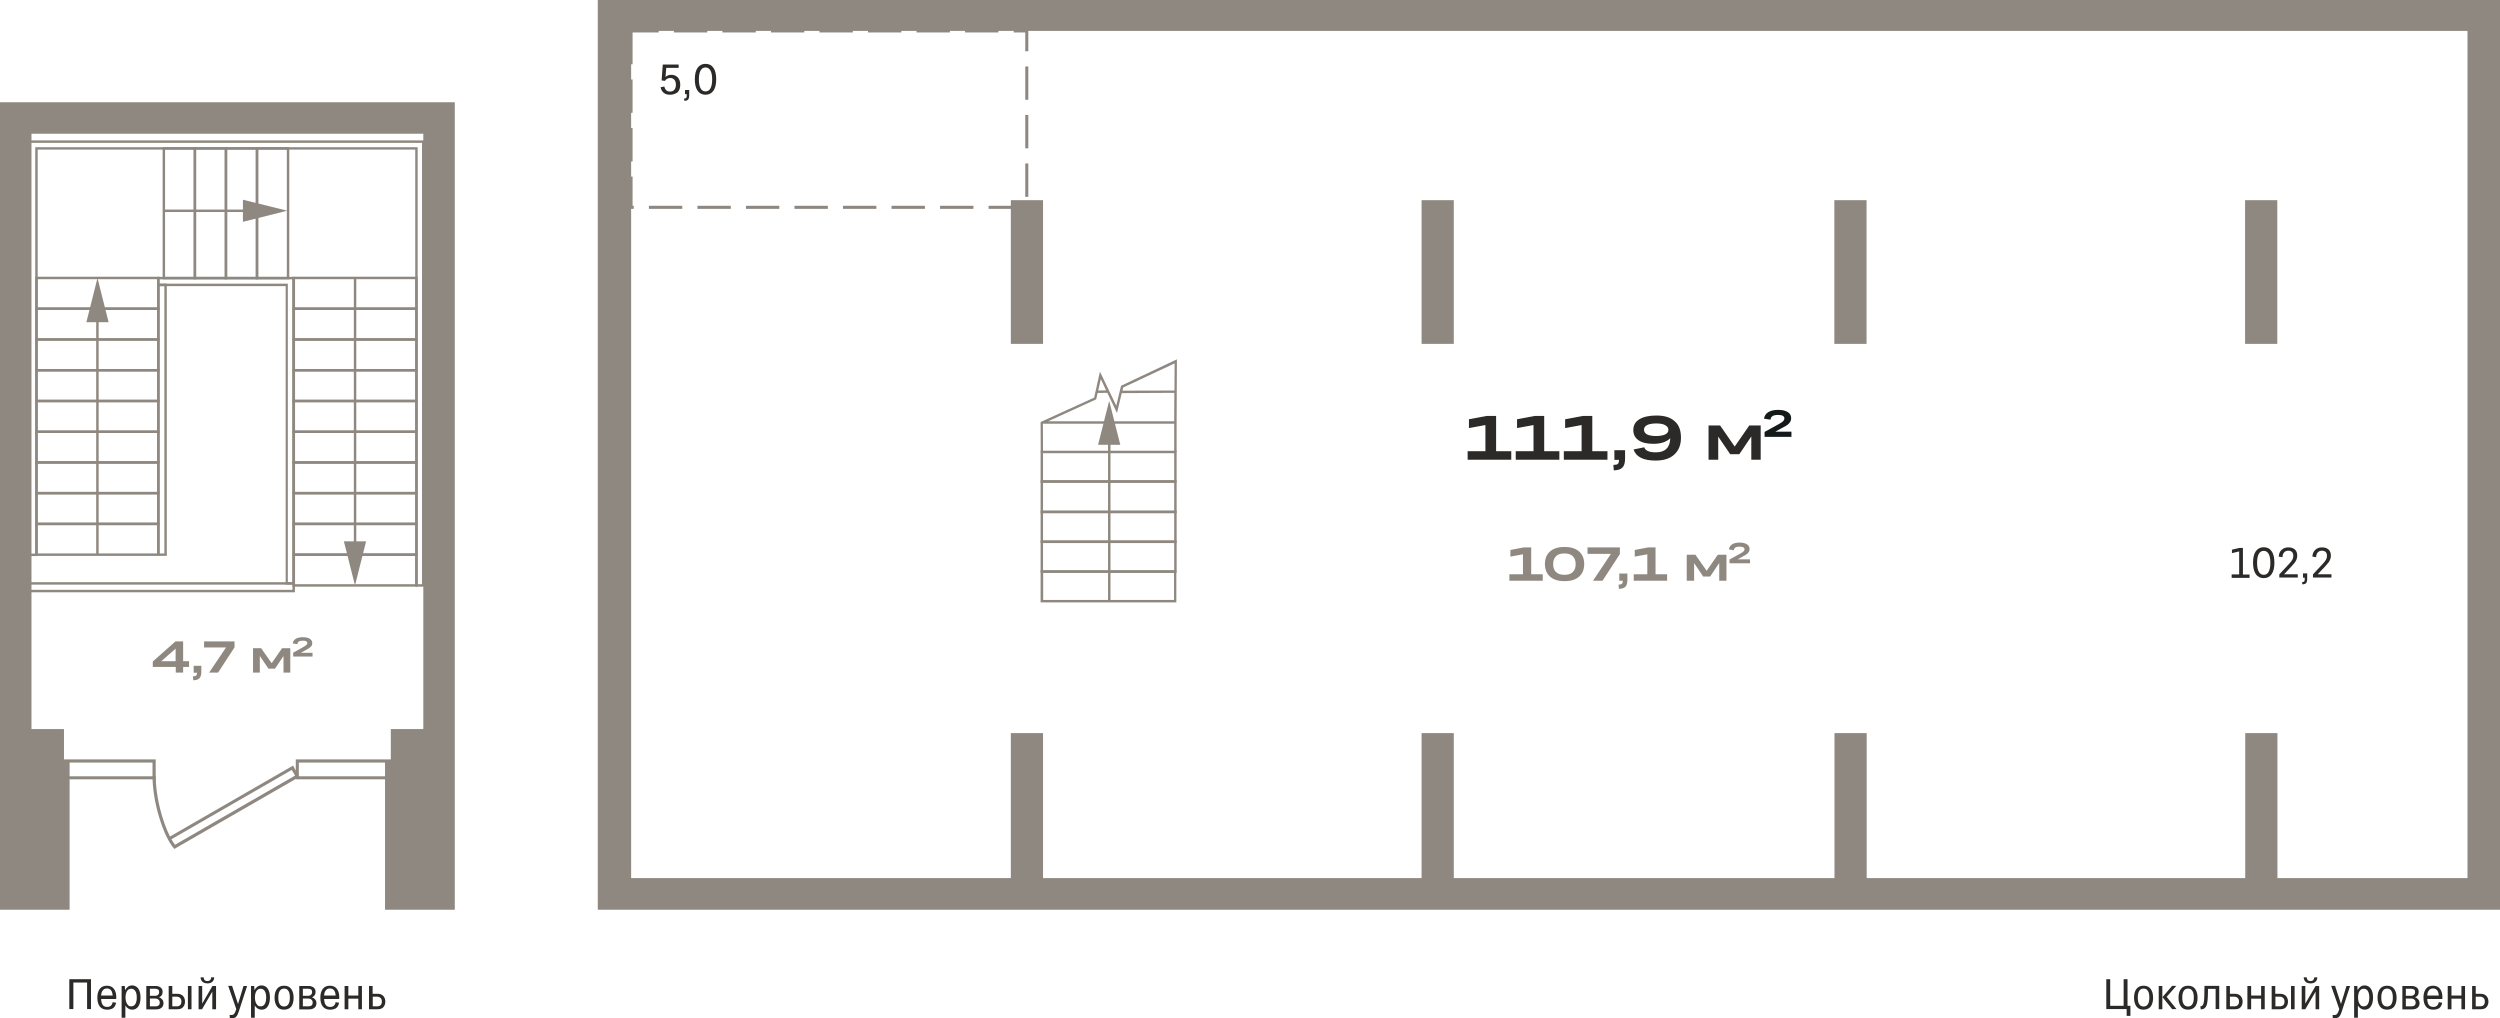 <?xml version="1.0" encoding="utf-8"?>
<!-- Generator: Adobe Illustrator 24.1.2, SVG Export Plug-In . SVG Version: 6.00 Build 0)  -->
<svg version="1.1" id="Слой_1" xmlns="http://www.w3.org/2000/svg" xmlns:xlink="http://www.w3.org/1999/xlink" x="0px" y="0px"
	 viewBox="0 0 1731 705" style="enable-background:new 0 0 1731 705;" xml:space="preserve">
<g>
	<path style="fill:#8F8880;" d="M289.2,406.2h-86.7v-23h86.7V406.2z M204.2,404.5h83.3v-19.6h-83.3V404.5z"/>
	<path style="fill:#8F8880;" d="M204.2,410.1H19.7v-7h184.5V410.1z M21.4,408.4h181.1v-3.6H21.4V408.4z"/>
	<path style="fill:#8F8880;" d="M200.3,193.4h-23.2v-91.5h23.2V193.4z M178.8,191.7h19.8v-88.1h-19.8V191.7z"/>
	<path style="fill:#8F8880;" d="M178.8,193.4h-23.2v-91.5h23.2V193.4z M157.3,191.7h19.8v-88.1h-19.8V191.7z"/>
	<path style="fill:#8F8880;" d="M157.3,193.4h-23.2v-91.5h23.2V193.4z M135.8,191.7h19.8v-88.1h-19.8V191.7z"/>
	<path style="fill:#8F8880;" d="M135.8,193.4h-23.2v-91.5h23.2V193.4z M114.3,191.7h19.8v-88.1h-19.8V191.7z"/>
	<path style="fill:#8F8880;" d="M293.9,406.2h-6.4V103.6H26.1v281.4h-6.4V97.2h274.2V406.2z M289.2,404.5h3V98.9H21.4v284.4h3V101.9
		h264.8V404.5z"/>
	<path style="fill:#8F8880;" d="M204.2,404.8h-6.4V198.1h-88.9v-6.4h95.4V404.8z M199.4,403.1h3V193.4h-92v3h88.9V403.1z"/>
	<path style="fill:#8F8880;" d="M289.2,384.9h-86.7v-23h86.7V384.9z M204.2,383.2h83.3v-19.6h-83.3V383.2z"/>
	<path style="fill:#8F8880;" d="M289.2,363.6h-86.7v-23h86.7V363.6z M204.2,361.9h83.3v-19.6h-83.3V361.9z"/>
	<path style="fill:#8F8880;" d="M289.2,342.3h-86.7v-23h86.7V342.3z M204.2,340.6h83.3v-19.6h-83.3V340.6z"/>
	<path style="fill:#8F8880;" d="M289.2,321.1h-86.7v-23h86.7V321.1z M204.2,319.4h83.3v-19.6h-83.3V319.4z"/>
	<path style="fill:#8F8880;" d="M289.2,299.8h-86.7v-23h86.7V299.8z M204.2,298.1h83.3v-19.6h-83.3V298.1z"/>
	<path style="fill:#8F8880;" d="M289.2,278.5h-86.7v-23h86.7V278.5z M204.2,276.8h83.3v-19.6h-83.3V276.8z"/>
	<path style="fill:#8F8880;" d="M289.2,257.2h-86.7v-23h86.7V257.2z M204.2,255.5h83.3v-19.6h-83.3V255.5z"/>
	<path style="fill:#8F8880;" d="M110.5,257.2H24.4v-23h86.1V257.2z M26.1,255.5h82.7v-19.6H26.1V255.5z"/>
	<path style="fill:#8F8880;" d="M110.5,321.1H24.4v-23h86.1V321.1z M26.1,319.4h82.7v-19.6H26.1V319.4z"/>
	<path style="fill:#8F8880;" d="M110.5,384.9H24.4v-23h86.1V384.9z M26.1,383.2h82.7v-19.6H26.1V383.2z"/>
	<path style="fill:#8F8880;" d="M289.2,235.9h-86.7v-23h86.7V235.9z M204.2,234.2h83.3v-19.6h-83.3V234.2z"/>
	<path style="fill:#8F8880;" d="M110.5,235.9H24.4v-23h86.1V235.9z M26.1,234.2h82.7v-19.6H26.1V234.2z"/>
	<path style="fill:#8F8880;" d="M110.5,299.8H24.4v-23h86.1V299.8z M26.1,298.1h82.7v-19.6H26.1V298.1z"/>
	<path style="fill:#8F8880;" d="M110.5,363.6H24.4v-23h86.1V363.6z M26.1,361.9h82.7v-19.6H26.1V361.9z"/>
	<path style="fill:#8F8880;" d="M289.2,214.6h-86.7v-23h86.7V214.6z M204.2,212.9h83.3v-19.6h-83.3V212.9z"/>
	<path style="fill:#8F8880;" d="M110.5,214.6H24.4v-23h86.1V214.6z M26.1,212.9h82.7v-19.6H26.1V212.9z"/>
	<path style="fill:#8F8880;" d="M110.5,278.5H24.4v-23h86.1V278.5z M26.1,276.8h82.7v-19.6H26.1V276.8z"/>
	<path style="fill:#8F8880;" d="M110.5,342.3H24.4v-23h86.1V342.3z M26.1,340.6h82.7v-19.6H26.1V340.6z"/>
	<path style="fill:#8F8880;" d="M115.5,384.9h-6.7V196.4h6.7V384.9z M110.5,383.2h3.3V198.1h-3.3V383.2z"/>
	<rect x="245" y="192.5" style="fill:#8F8880;" width="1.7" height="204.9"/>
	<rect x="113.4" y="145.1" style="fill:#8F8880;" width="77.5" height="1.7"/>
	<rect x="66.6" y="200.5" style="fill:#8F8880;" width="1.7" height="183.6"/>
	<polygon style="fill-rule:evenodd;clip-rule:evenodd;fill:#8F8880;" points="253.5,374.8 245.8,405.4 238.1,374.8 	"/>
	<polygon style="fill-rule:evenodd;clip-rule:evenodd;fill:#8F8880;" points="168.2,153.6 198.9,145.9 168.2,138.3 	"/>
	<polygon style="fill-rule:evenodd;clip-rule:evenodd;fill:#8F8880;" points="75.2,223.1 67.5,192.5 59.8,223.1 	"/>
	<path style="fill:#8F8880;" d="M814.7,396.6h-94.2v-22.4h94.2V396.6z M722.3,394.9H813V376h-90.8V394.9z"/>
	<path style="fill:#8F8880;" d="M814.7,376h-94.2v-22.4h94.2V376z M722.3,374.3H813v-19h-90.8V374.3z"/>
	<path style="fill:#8F8880;" d="M814.7,355.3h-94.2v-22.7h94.2V355.3z M722.3,353.6H813v-19.3h-90.8V353.6z"/>
	<path style="fill:#8F8880;" d="M814.7,334.2h-94.2v-22.1l0.9,0l93.3,0V334.2z M722.3,332.5H813v-18.7l-90.8,0V332.5z"/>
	<rect x="767.2" y="299.7" style="fill:#8F8880;" width="1.7" height="116.6"/>
	<polygon style="fill-rule:evenodd;clip-rule:evenodd;fill:#8F8880;" points="775.7,308 768,277.5 760.3,308 	"/>
	<path style="fill:#8F8880;" d="M814.5,417.1h-94v-22.2h94V417.1z M722.3,415.4h90.6v-18.8h-90.6V415.4z"/>
	<path style="fill:#8F8880;" d="M720.6,313l-0.1-20.8l37.1-16.9l4-18l11.3,23.6l3.3-13.8l38.7-18.3l-0.2,43.9l0,20.3H813v-19.6
		h-90.6v-0.2l-0.3,0.1l0.1,19.7L720.6,313z M725.7,291.7H813l0.1-19.7l-36.4,0.2l-3.3,13.8l-6.7-14l-6.7,0.1l-1,4.4L725.7,291.7z
		 M777.7,268.3l-0.5,2.2l36-0.1l0.1-18.8L777.7,268.3z M762.2,262.5l-1.8,7.9l5.5-0.1L762.2,262.5z"/>
	<path style="fill:#8F8880;" d="M107.8,539.6H33v-13.8h74.8V539.6z M35.1,537.5h70.5V528H35.1V537.5z"/>
	<path style="fill:#8F8880;" d="M279.6,539.6h-74.8v-13.8h74.8V539.6z M206.9,537.5h70.5V528h-70.5V537.5z"/>
	<path style="fill:#8F8880;" d="M120.7,587.8l-0.6-0.7c-6.8-8-14.5-31-14.5-49.8l2.2,0c0,14.5,4.7,31.6,9.9,41.9l85.2-49.1l4.4,7.8
		L120.7,587.8z M118.7,581.1c0.8,1.5,1.7,2.8,2.5,3.8l83.1-47.9l-2.3-3.9L118.7,581.1z"/>
	<path style="fill-rule:evenodd;clip-rule:evenodd;fill:#2C2A28;" d="M1545.2,400v-2.3h5.2v-15.9l-5,1.2v-2.4l5.1-1.2h2.5v18.4h4.6
		v2.3H1545.2L1545.2,400z M1567.4,400.3c-2.3,0-4.2-0.9-5.5-2.8c-1.3-1.9-1.9-4.5-1.9-7.9c0-3.4,0.6-6,1.9-7.9
		c1.3-1.8,3.1-2.8,5.5-2.8c2.4,0,4.2,0.9,5.5,2.8c1.3,1.8,1.9,4.5,1.9,7.9c0,3.4-0.6,6-1.9,7.9
		C1571.6,399.4,1569.8,400.3,1567.4,400.3L1567.4,400.3z M1567.4,398c1.5,0,2.7-0.7,3.4-2.1c0.8-1.4,1.2-3.5,1.2-6.2
		c0-2.7-0.4-4.8-1.2-6.2c-0.8-1.4-1.9-2.1-3.4-2.1c-1.5,0-2.6,0.7-3.4,2.1c-0.8,1.4-1.2,3.5-1.2,6.2c0,2.7,0.4,4.8,1.2,6.2
		C1564.8,397.3,1565.9,398,1567.4,398L1567.4,398z M1578.2,397.7l6.8-7.3c1.1-1.2,1.9-2.2,2.3-3c0.4-0.8,0.6-1.7,0.6-2.6
		c0-1.1-0.3-2-0.9-2.6c-0.6-0.6-1.5-0.9-2.6-0.9c-1.2,0-2.2,0.4-2.9,1.2c-0.7,0.8-1.1,1.9-1.1,3.3l-2.6-0.4c0.1-2.1,0.8-3.6,2-4.7
		c1.2-1.1,2.7-1.7,4.7-1.7c1.9,0,3.4,0.5,4.5,1.5c1.1,1,1.6,2.4,1.6,4.2c0,0.9-0.1,1.7-0.4,2.4c-0.2,0.8-0.7,1.5-1.2,2.3
		c-0.6,0.8-1.4,1.7-2.3,2.7l-5.2,5.5h9.5v2.3h-12.8V397.7L1578.2,397.7z M1594.7,397h2.8v3.8c0,1.4-0.3,2.4-0.8,3
		c-0.5,0.5-1.4,0.8-2.6,0.8l-0.1-1.6c0.7,0,1.2-0.1,1.4-0.4c0.3-0.3,0.4-0.8,0.4-1.6v-1h-1.2V397L1594.7,397z M1601.5,397.7l6.8-7.3
		c1.1-1.2,1.9-2.2,2.3-3c0.4-0.8,0.6-1.7,0.6-2.6c0-1.1-0.3-2-0.9-2.6c-0.6-0.6-1.5-0.9-2.6-0.9c-1.2,0-2.2,0.4-2.9,1.2
		c-0.7,0.8-1.1,1.9-1.1,3.3l-2.6-0.4c0.1-2.1,0.8-3.6,2-4.7c1.2-1.1,2.7-1.7,4.7-1.7c1.9,0,3.4,0.5,4.5,1.5c1.1,1,1.6,2.4,1.6,4.2
		c0,0.9-0.1,1.7-0.4,2.4c-0.2,0.8-0.7,1.5-1.2,2.3c-0.6,0.8-1.4,1.7-2.3,2.7l-5.2,5.5h9.5v2.3h-12.8V397.7z"/>
	<path style="fill-rule:evenodd;clip-rule:evenodd;fill:#2C2A28;" d="M464,65.6c-1.8,0-3.3-0.4-4.4-1.3c-1.1-0.9-1.9-2.2-2.2-3.9
		l2.6-0.5c0.2,1.1,0.7,2,1.3,2.6c0.7,0.6,1.5,0.9,2.6,0.9c1.3,0,2.3-0.4,3-1.2c0.7-0.8,1.1-2,1.1-3.4c0-1.5-0.3-2.7-1-3.5
		c-0.7-0.8-1.6-1.3-2.9-1.3c-1.6,0-2.9,0.7-3.7,2l-2.3-0.3l0.8-11h11v2.3h-8.6l-0.5,6.3c1-1,2.4-1.5,4-1.5c1.9,0,3.3,0.6,4.5,1.8
		c1.1,1.2,1.7,2.9,1.7,5.1c0,2.2-0.6,3.9-1.8,5.2C467.6,65,466,65.6,464,65.6L464,65.6z M474.4,62.3h2.8V66c0,1.4-0.3,2.4-0.8,3
		c-0.5,0.5-1.4,0.8-2.6,0.8l-0.1-1.6c0.7,0,1.2-0.1,1.4-0.4c0.3-0.3,0.4-0.8,0.4-1.6v-1h-1.2V62.3L474.4,62.3z M488.5,65.6
		c-2.3,0-4.2-0.9-5.5-2.8c-1.3-1.9-1.9-4.5-1.9-7.9c0-3.4,0.6-6,1.9-7.9c1.3-1.8,3.1-2.8,5.5-2.8c2.4,0,4.2,0.9,5.5,2.8
		c1.3,1.8,1.9,4.5,1.9,7.9c0,3.4-0.6,6-1.9,7.9C492.7,64.6,490.9,65.6,488.5,65.6L488.5,65.6z M488.5,63.3c1.5,0,2.7-0.7,3.4-2.1
		c0.8-1.4,1.2-3.5,1.2-6.2c0-2.7-0.4-4.8-1.2-6.2c-0.8-1.4-1.9-2.1-3.4-2.1c-1.5,0-2.6,0.7-3.4,2.1c-0.8,1.4-1.2,3.5-1.2,6.2
		c0,2.7,0.4,4.8,1.2,6.2C485.9,62.6,487,63.3,488.5,63.3z"/>
	<path style="fill:#8E8780;" d="M707.6,144.6h-23.1v-2.1h23.1V144.6z M674,144.6h-23.1v-2.1H674V144.6z M640.4,144.6h-23.1v-2.1
		h23.1V144.6z M606.8,144.6h-23.1v-2.1h23.1V144.6z M573.2,144.6h-23.1v-2.1h23.1V144.6z M539.6,144.6h-23.1v-2.1h23.1V144.6z
		 M506,144.6h-23.1v-2.1H506V144.6z M472.4,144.6h-23.1v-2.1h23.1V144.6z M438.8,144.6h-2.9v-22.3h2.1v20.2h0.8V144.6z M712,136.3
		h-2.1v-23.1h2.1V136.3z M438,111.8h-2.1V88.6h2.1V111.8z M712,102.7h-2.1V79.6h2.1V102.7z M438,78.1h-2.1V55h2.1V78.1z M712,69.1
		h-2.1V46h2.1V69.1z M438,44.5h-2.1V20.4h20.2v2.1H438V44.5z M712,35.5h-2.1v-13h-8v-2.1H712V35.5z M691.3,22.5h-23.1v-2.1h23.1
		V22.5z M657.7,22.5h-23.1v-2.1h23.1V22.5z M624.1,22.5H601v-2.1h23.1V22.5z M590.5,22.5h-23.1v-2.1h23.1V22.5z M556.9,22.5h-23.1
		v-2.1h23.1V22.5z M523.3,22.5h-23.1v-2.1h23.1V22.5z M489.7,22.5h-23.1v-2.1h23.1V22.5z"/>
	<path style="fill-rule:evenodd;clip-rule:evenodd;fill:#2C2A28;" d="M1016.2,318.3v-5.9h12.3v-18.1l-11.4,2.1v-6.1l12.3-2.3h6.5
		v24.4h10.5v5.9H1016.2L1016.2,318.3z M1049.5,318.3v-5.9h12.3v-18.1l-11.4,2.1v-6.1l12.3-2.3h6.5v24.4h10.5v5.9H1049.5
		L1049.5,318.3z M1082.8,318.3v-5.9h12.3v-18.1l-11.4,2.1v-6.1l12.3-2.3h6.5v24.4h10.5v5.9H1082.8L1082.8,318.3z M1117.8,311.7h7.4
		v5.8c0,2.9-0.6,5-1.8,6.2c-1.2,1.3-3.2,1.9-6,2l-0.3-3.8c1.5,0,2.6-0.2,3.1-0.7c0.5-0.5,0.8-1.4,0.8-2.8h-3.2V311.7L1117.8,311.7z
		 M1163.9,303c0,5-1.5,8.9-4.6,11.7c-3,2.8-7.3,4.2-12.9,4.2c-4.2,0-7.6-0.6-10.2-1.9c-2.6-1.3-4.3-3.2-5.1-5.8l7.4-1.5
		c0.7,2.3,3.4,3.5,8,3.5c6.5,0,9.8-3.3,10-9.8c-1.2,1.2-2.8,2.2-4.8,2.9c-2,0.7-4.4,1-7,1c-4.4,0-7.8-0.8-10.2-2.5
		c-2.4-1.6-3.6-4-3.6-7.1c0-3.2,1.4-5.7,4.2-7.4s6.7-2.6,11.8-2.6c5.6,0,9.8,1.3,12.7,4C1162.5,294.2,1163.9,298,1163.9,303
		L1163.9,303z M1146.8,293.2c-2.8,0-4.9,0.4-6.3,1.1c-1.4,0.7-2.2,1.8-2.2,3.2c0,1.4,0.7,2.5,2.1,3.3c1.4,0.7,3.5,1.1,6.3,1.1
		c2.7,0,4.8-0.4,6.3-1.1c1.4-0.7,2.2-1.8,2.2-3.1c0-1.4-0.7-2.5-2.2-3.3C1151.7,293.6,1149.6,293.2,1146.8,293.2z"/>
	<polygon style="fill-rule:evenodd;clip-rule:evenodd;fill:#2C2A28;" points="1189.7,318.3 1183,318.3 1183,294.6 1191,294.6 
		1201.1,309.2 1211.2,294.6 1219.1,294.6 1219.1,318.3 1212.6,318.3 1212.6,302.2 1204.3,314.5 1198,314.5 1189.7,302.3 	"/>
	<path style="fill-rule:evenodd;clip-rule:evenodd;fill:#141A1A;" d="M1221.9,299l9.1-5c1.2-0.7,2.2-1.2,2.8-1.7
		c0.7-0.5,1.1-0.9,1.3-1.3c0.2-0.4,0.4-0.8,0.4-1.3c0-0.8-0.4-1.4-1.1-1.8c-0.7-0.4-1.9-0.6-3.3-0.6c-1.7,0-3,0.3-3.8,0.8
		c-0.8,0.5-1.3,1.4-1.4,2.5l-4.5-0.7c0.3-2,1.3-3.5,2.9-4.5c1.6-1,3.9-1.6,6.8-1.6c2.9,0,5.2,0.5,6.7,1.5c1.6,1,2.4,2.4,2.4,4.2
		c0,0.7-0.1,1.3-0.3,1.9c-0.2,0.5-0.6,1.1-1.1,1.7c-0.5,0.6-1.2,1.2-2.1,1.7s-2.1,1.2-3.5,1.9l-4,2.2h11.2v3.6h-18.6V299z"/>
	<path style="fill-rule:evenodd;clip-rule:evenodd;fill:#8F8880;" d="M1045.1,402.1v-4.5h9.4v-13.8l-8.7,1.6v-4.6l9.4-1.8h5v18.6h8
		v4.5H1045.1L1045.1,402.1z M1093.3,399.3c-2.4,2.1-5.7,3.1-10,3.1c-4.3,0-7.6-1-10-3.1c-2.4-2.1-3.6-5-3.6-8.8
		c0-3.7,1.2-6.7,3.6-8.7c2.4-2.1,5.7-3.1,10-3.1c4.3,0,7.6,1,10,3.1c2.4,2.1,3.6,5,3.6,8.7C1096.9,394.3,1095.7,397.3,1093.3,399.3
		L1093.3,399.3z M1083.2,398c2.6,0,4.5-0.6,5.8-1.9c1.3-1.3,2-3.1,2-5.5c0-2.4-0.7-4.2-2-5.5c-1.3-1.3-3.3-1.9-5.8-1.9
		c-2.6,0-4.5,0.6-5.8,1.9c-1.3,1.3-2,3.1-2,5.5c0,2.4,0.7,4.3,2,5.5C1078.8,397.4,1080.7,398,1083.2,398L1083.2,398z M1121.7,383.5
		l-12.1,18.6h-6.6l12.4-18.6h-16.2v-4.5h22.4V383.5L1121.7,383.5z M1121.2,397.1v5h2.4c0,1.1-0.2,1.8-0.6,2.1
		c-0.4,0.4-1.2,0.6-2.3,0.6l0.2,2.9c2.1,0,3.7-0.5,4.6-1.5c0.9-1,1.3-2.5,1.3-4.7v-4.4H1121.2L1121.2,397.1z M1131.2,402.1v-4.5h9.4
		v-13.8l-8.7,1.6v-4.6l9.4-1.8h5v18.6h8v4.5H1131.2z"/>
	<polygon style="fill-rule:evenodd;clip-rule:evenodd;fill:#8F8880;" points="1173,402.1 1167.9,402.1 1167.9,384.1 1173.9,384.1 
		1181.7,395.2 1189.4,384.1 1195.4,384.1 1195.4,402.1 1190.4,402.1 1190.4,389.8 1184.1,399.2 1179.3,399.2 1173,389.9 	"/>
	<path style="fill-rule:evenodd;clip-rule:evenodd;fill:#8F8880;" d="M1197.5,387.4l6.9-3.8c0.9-0.5,1.7-0.9,2.2-1.3
		c0.5-0.4,0.8-0.7,1-1c0.2-0.3,0.3-0.6,0.3-1c0-0.6-0.3-1-0.8-1.3c-0.6-0.3-1.4-0.5-2.6-0.5c-1.3,0-2.3,0.2-2.9,0.6
		c-0.6,0.4-1,1-1.1,1.9l-3.4-0.6c0.2-1.5,1-2.7,2.2-3.5c1.2-0.8,3-1.2,5.2-1.2c2.2,0,3.9,0.4,5.1,1.2c1.2,0.8,1.8,1.8,1.8,3.2
		c0,0.5-0.1,1-0.2,1.4c-0.2,0.4-0.4,0.8-0.8,1.3c-0.4,0.4-0.9,0.9-1.6,1.3c-0.7,0.4-1.6,0.9-2.6,1.5l-3.1,1.7h8.6v2.7h-14.2V387.4z"
		/>
	<path style="fill-rule:evenodd;clip-rule:evenodd;fill:#8F8880;" d="M126.8,465.7h-5.1v-3.9h-15.9V458l15.7-13.9h5.3v13.7h4.1v4
		h-4.1V465.7L126.8,465.7z M111.7,457.8h9.9v-8.7L111.7,457.8L111.7,457.8z M134.1,461h5.3v4.1c0,2.1-0.4,3.6-1.3,4.5
		c-0.8,0.9-2.3,1.4-4.3,1.4l-0.2-2.7c1.1,0,1.8-0.2,2.2-0.5c0.4-0.3,0.6-1,0.6-2h-2.3V461L134.1,461z M162.4,448.2L151,465.7h-6.2
		l11.7-17.4h-15.2v-4.2h21.1V448.2z"/>
	<polygon style="fill-rule:evenodd;clip-rule:evenodd;fill:#8F8880;" points="179.9,465.7 175.2,465.7 175.2,448.8 180.8,448.8 
		188.1,459.2 195.3,448.8 201,448.8 201,465.7 196.3,465.7 196.3,454.2 190.4,463 185.9,463 179.9,454.2 	"/>
	<path style="fill-rule:evenodd;clip-rule:evenodd;fill:#8F8880;" d="M203,451.9l6.5-3.6c0.9-0.5,1.6-0.9,2-1.2
		c0.5-0.3,0.8-0.7,1-0.9c0.2-0.3,0.3-0.6,0.3-0.9c0-0.5-0.3-1-0.8-1.3c-0.5-0.3-1.3-0.4-2.4-0.4c-1.2,0-2.1,0.2-2.7,0.6
		c-0.6,0.4-0.9,1-1,1.8l-3.2-0.5c0.2-1.4,0.9-2.5,2.1-3.2c1.2-0.7,2.8-1.1,4.9-1.1c2.1,0,3.7,0.4,4.8,1.1c1.1,0.7,1.7,1.7,1.7,3
		c0,0.5-0.1,1-0.2,1.3c-0.1,0.4-0.4,0.8-0.8,1.2c-0.4,0.4-0.9,0.8-1.5,1.2c-0.6,0.4-1.5,0.9-2.5,1.4l-2.9,1.6h8.1v2.6H203V451.9z"/>
	<path style="fill-rule:evenodd;clip-rule:evenodd;fill:#8F8880;" d="M413.9,0v21.4V608v21.9H1731V608V21.4V12V0H413.9L413.9,0z
		 M437,608V21.4h1271.5V608h-131.6V507.6h-22.3V608h-262.1V507.6h-22.3V608h-263.6V507.6h-22.3V608H722.2V507.6h-22.3V608H437
		L437,608z M1270.1,138.6h22.3v99.5h-22.3V138.6L1270.1,138.6z M1554.5,138.6h22.3v99.5h-22.3V138.6L1554.5,138.6z M984.3,138.6
		h22.3v99.5h-22.3V138.6L984.3,138.6z M699.9,138.6h22.3v99.5h-22.3V138.6z"/>
	<polygon style="fill-rule:evenodd;clip-rule:evenodd;fill:#8F8880;" points="293.1,70.8 314.9,70.8 314.9,504.8 314.9,629.9 
		302.4,629.9 266.6,629.9 266.6,526.9 270.6,526.9 270.6,504.8 289.2,504.8 293.1,504.8 293.1,92.6 21.8,92.6 21.8,504.8 
		44.3,504.8 44.3,526.9 48.2,526.9 48.2,582.4 48.2,616.1 48.2,629.9 0,629.9 0,582.4 0,92.6 0,84.3 0,70.8 	"/>
	<path style="fill-rule:evenodd;clip-rule:evenodd;fill:#2C2A28;" d="M48,698.8V678h15v20.7h-2.7v-18.4h-9.5v18.4H48L48,698.8z
		 M74.2,699.1c-2.2,0-3.9-0.7-5.1-2.2c-1.2-1.5-1.7-3.6-1.7-6.2c0-2.5,0.6-4.6,1.7-6c1.1-1.5,2.8-2.2,5-2.2c2,0,3.6,0.7,4.7,2.1
		c1.1,1.4,1.7,3.3,1.7,5.7c0,0.2,0,0.4,0,0.7c0,0.2,0,0.5-0.1,0.7H70c0.1,1.8,0.5,3.2,1.1,4.1c0.7,0.9,1.7,1.4,3.1,1.4
		c2.1,0,3.4-1.1,3.8-3.3l2.4,0.4c-0.3,1.6-1,2.8-2,3.7C77.4,698.6,76,699.1,74.2,699.1L74.2,699.1z M74.1,684.4
		c-1.2,0-2.2,0.4-2.9,1.3c-0.7,0.8-1.1,2.1-1.2,3.6h8c-0.1-1.5-0.4-2.7-1.1-3.6C76.3,684.9,75.3,684.4,74.1,684.4L74.1,684.4z
		 M91.6,699.1c-1.1,0-2-0.3-2.8-0.8c-0.8-0.5-1.5-1.2-2-2.1v8.5h-2.6v-22h2.2l0.2,2.9c0.5-1,1.2-1.8,2-2.4c0.8-0.6,1.8-0.9,2.9-0.9
		c1.8,0,3.3,0.8,4.3,2.3c1,1.5,1.5,3.5,1.5,6.1s-0.5,4.6-1.5,6.1C94.8,698.3,93.4,699.1,91.6,699.1L91.6,699.1z M90.8,696.8
		c1.3,0,2.3-0.5,2.9-1.6c0.7-1.1,1-2.6,1-4.5c0-1.9-0.3-3.4-1-4.5c-0.7-1.1-1.6-1.6-2.9-1.6c-1.3,0-2.2,0.6-2.9,1.7
		c-0.7,1.2-1,2.6-1,4.5c0,1.2,0.2,2.2,0.5,3.1c0.3,0.9,0.8,1.6,1.4,2.2C89.2,696.6,90,696.8,90.8,696.8L90.8,696.8z M101.3,698.8
		v-16.1h6.5c1.4,0,2.6,0.4,3.5,1.1c0.9,0.7,1.3,1.7,1.3,3c0,0.9-0.2,1.7-0.7,2.4c-0.5,0.6-1.1,1.1-1.9,1.3c1,0.3,1.7,0.8,2.3,1.5
		s0.9,1.6,0.9,2.6c0,1.4-0.5,2.5-1.4,3.2c-0.9,0.7-2.1,1.1-3.7,1.1H101.3L101.3,698.8z M107.5,684.6h-3.7v4.9h3.7
		c0.8,0,1.4-0.2,1.9-0.7c0.5-0.4,0.8-1.1,0.8-1.9c0-0.8-0.2-1.4-0.7-1.8C108.9,684.9,108.2,684.6,107.5,684.6L107.5,684.6z
		 M107.6,691.4h-3.8v5.4h3.9c0.9,0,1.6-0.2,2.1-0.6c0.5-0.4,0.8-1.1,0.8-2c0-0.9-0.3-1.6-0.9-2.1
		C109.2,691.7,108.5,691.4,107.6,691.4L107.6,691.4z M130.1,698.8v-16.1h2.5v16.1H130.1L130.1,698.8z M116.8,698.8v-16.1h2.5v5.4
		h3.5c1.6,0,2.9,0.5,3.9,1.5c0.9,1,1.4,2.3,1.4,3.9c0,1.6-0.5,2.9-1.4,3.9c-0.9,1-2.2,1.4-3.9,1.4H116.8L116.8,698.8z M122.3,690.1
		h-3v6.7h3c1,0,1.8-0.3,2.4-0.8c0.6-0.6,0.9-1.4,0.9-2.5c0-1.1-0.3-2-0.9-2.5C124.1,690.4,123.3,690.1,122.3,690.1L122.3,690.1z
		 M146.2,676.7h2.1c0,1.3-0.4,2.3-1.3,3.1c-0.8,0.8-2,1.1-3.4,1.1c-1.4,0-2.6-0.4-3.4-1.1c-0.8-0.8-1.3-1.8-1.3-3.1h2.1
		c0,0.8,0.2,1.4,0.7,1.9c0.4,0.5,1.1,0.7,1.9,0.7c0.8,0,1.4-0.2,1.9-0.7C146,678.1,146.2,677.5,146.2,676.7L146.2,676.7z
		 M137.5,698.8v-16.1h2.5v12.2l7.1-12.2h2.5v16.1H147v-12.2l-7.1,12.2H137.5L137.5,698.8z M168.6,682.7h2.5l-5.8,17.8
		c-0.5,1.6-1.1,2.8-1.8,3.5c-0.7,0.7-1.6,1-2.9,1c-0.5,0-1-0.1-1.5-0.2l-0.1-2.1c0.3,0.1,0.7,0.1,1.1,0.1c0.6,0,1-0.1,1.4-0.3
		c0.4-0.2,0.7-0.6,1-1.1c0.3-0.5,0.6-1.2,0.9-2.1l0.2-0.6l-5.6-16.1h2.7l4.1,12.6L168.6,682.7L168.6,682.7z M181.2,699.1
		c-1.1,0-2-0.3-2.8-0.8c-0.8-0.5-1.5-1.2-2-2.1v8.5h-2.6v-22h2.2l0.2,2.9c0.5-1,1.2-1.8,2-2.4c0.8-0.6,1.8-0.9,2.9-0.9
		c1.8,0,3.3,0.8,4.3,2.3c1,1.5,1.5,3.5,1.5,6.1s-0.5,4.6-1.5,6.1C184.5,698.3,183,699.1,181.2,699.1L181.2,699.1z M180.4,696.8
		c1.3,0,2.3-0.5,2.9-1.6c0.7-1.1,1-2.6,1-4.5c0-1.9-0.3-3.4-1-4.5c-0.7-1.1-1.6-1.6-2.9-1.6c-1.3,0-2.2,0.6-2.9,1.7
		c-0.7,1.2-1,2.6-1,4.5c0,1.2,0.2,2.2,0.5,3.1c0.3,0.9,0.8,1.6,1.4,2.2C178.9,696.6,179.6,696.8,180.4,696.8L180.4,696.8z
		 M196.7,699.1c-2.2,0-3.8-0.7-4.9-2.2c-1.1-1.5-1.7-3.5-1.7-6.1c0-2.6,0.6-4.7,1.7-6.1c1.1-1.5,2.8-2.2,4.9-2.2
		c2.2,0,3.8,0.7,4.9,2.2c1.1,1.5,1.7,3.5,1.7,6.2c0,2.6-0.6,4.7-1.7,6.1C200.5,698.3,198.8,699.1,196.7,699.1L196.7,699.1z
		 M196.7,696.9c1.3,0,2.3-0.5,3-1.6c0.7-1.1,1-2.6,1-4.6c0-2-0.3-3.6-1-4.6c-0.7-1.1-1.6-1.6-3-1.6c-1.3,0-2.3,0.5-3,1.6
		c-0.7,1.1-1,2.6-1,4.6c0,2,0.3,3.6,1,4.6C194.4,696.4,195.4,696.9,196.7,696.9L196.7,696.9z M207.2,698.8v-16.1h6.5
		c1.4,0,2.6,0.4,3.5,1.1c0.9,0.7,1.3,1.7,1.3,3c0,0.9-0.2,1.7-0.7,2.4c-0.5,0.6-1.1,1.1-1.9,1.3c1,0.3,1.7,0.8,2.3,1.5
		c0.6,0.7,0.9,1.6,0.9,2.6c0,1.4-0.5,2.5-1.4,3.2c-0.9,0.7-2.1,1.1-3.7,1.1H207.2L207.2,698.8z M213.4,684.6h-3.7v4.9h3.7
		c0.8,0,1.4-0.2,1.9-0.7c0.5-0.4,0.8-1.1,0.8-1.9c0-0.8-0.2-1.4-0.7-1.8C214.8,684.9,214.2,684.6,213.4,684.6L213.4,684.6z
		 M213.5,691.4h-3.8v5.4h3.9c0.9,0,1.6-0.2,2.1-0.6c0.5-0.4,0.8-1.1,0.8-2c0-0.9-0.3-1.6-0.9-2.1
		C215.1,691.7,214.4,691.4,213.5,691.4L213.5,691.4z M228.6,699.1c-2.2,0-3.9-0.7-5.1-2.2c-1.2-1.5-1.7-3.6-1.7-6.2
		c0-2.5,0.6-4.6,1.7-6c1.1-1.5,2.8-2.2,5-2.2c2,0,3.6,0.7,4.7,2.1c1.1,1.4,1.7,3.3,1.7,5.7c0,0.2,0,0.4,0,0.7c0,0.2,0,0.5-0.1,0.7
		h-10.4c0.1,1.8,0.5,3.2,1.1,4.1c0.7,0.9,1.7,1.4,3.1,1.4c2.1,0,3.4-1.1,3.8-3.3l2.4,0.4c-0.3,1.6-1,2.8-2,3.7
		C231.8,698.6,230.4,699.1,228.6,699.1L228.6,699.1z M228.5,684.4c-1.2,0-2.2,0.4-2.9,1.3c-0.7,0.8-1.1,2.1-1.2,3.6h8
		c-0.1-1.5-0.4-2.7-1.1-3.6C230.7,684.9,229.7,684.4,228.5,684.4L228.5,684.4z M238.6,698.8v-16.1h2.6v6.6h6.9v-6.6h2.5v16.1h-2.5
		v-7.3h-6.9v7.3H238.6L238.6,698.8z M255.5,698.8v-16.1h2.5v5.4h3.5c1.6,0,2.9,0.5,3.9,1.5c0.9,1,1.4,2.3,1.4,3.9
		c0,1.6-0.5,2.9-1.4,3.9c-0.9,1-2.2,1.4-3.9,1.4H255.5L255.5,698.8z M261.1,690.1h-3v6.7h3c1,0,1.8-0.3,2.4-0.8
		c0.6-0.6,0.9-1.4,0.9-2.5c0-1.1-0.3-2-0.9-2.5C262.9,690.4,262.1,690.1,261.1,690.1z"/>
	<path style="fill-rule:evenodd;clip-rule:evenodd;fill:#2C2A28;" d="M1458.4,698.8V678h2.7v18.4h9.3V678h2.7v18.4h2v7h-2.6v-4.7
		H1458.4L1458.4,698.8z M1484.2,699.1c-2.2,0-3.8-0.7-4.9-2.2c-1.1-1.5-1.7-3.5-1.7-6.1c0-2.6,0.6-4.7,1.7-6.1
		c1.1-1.5,2.8-2.2,4.9-2.2c2.2,0,3.8,0.7,4.9,2.2c1.1,1.5,1.7,3.5,1.7,6.2c0,2.6-0.6,4.7-1.7,6.1
		C1488,698.3,1486.3,699.1,1484.2,699.1L1484.2,699.1z M1484.2,696.9c1.3,0,2.3-0.5,3-1.6c0.7-1.1,1-2.6,1-4.6c0-2-0.3-3.6-1-4.6
		c-0.7-1.1-1.6-1.6-3-1.6c-1.3,0-2.3,0.5-3,1.6c-0.7,1.1-1,2.6-1,4.6c0,2,0.3,3.6,1,4.6C1481.9,696.4,1482.9,696.9,1484.2,696.9
		L1484.2,696.9z M1494.7,698.8v-16.1h2.5v16.1H1494.7L1494.7,698.8z M1497.3,690.4l6.7,8.3h3l-6.8-8.5l6.7-7.6h-2.9L1497.3,690.4
		L1497.3,690.4z M1515,699.1c-2.2,0-3.8-0.7-4.9-2.2c-1.1-1.5-1.7-3.5-1.7-6.1c0-2.6,0.6-4.7,1.7-6.1c1.1-1.5,2.8-2.2,4.9-2.2
		s3.8,0.7,4.9,2.2c1.1,1.5,1.7,3.5,1.7,6.2c0,2.6-0.6,4.7-1.7,6.1C1518.8,698.3,1517.2,699.1,1515,699.1L1515,699.1z M1515,696.9
		c1.3,0,2.3-0.5,3-1.6c0.7-1.1,1-2.6,1-4.6c0-2-0.3-3.6-1-4.6c-0.7-1.1-1.6-1.6-3-1.6c-1.3,0-2.3,0.5-3,1.6c-0.7,1.1-1,2.6-1,4.6
		c0,2,0.3,3.6,1,4.6C1512.7,696.4,1513.7,696.9,1515,696.9L1515,696.9z M1523.5,696.8c0.4,0,0.7-0.1,1-0.3c0.3-0.1,0.5-0.3,0.7-0.6
		c0.3-0.4,0.5-1,0.7-1.8c0.1-0.8,0.3-1.8,0.3-3.2c0.1-1.3,0.1-3,0.1-5l0.1-3.3h10.2v16.1h-2.5v-14h-5.3l0,1.5c0,2.2-0.1,4-0.2,5.5
		c-0.1,1.5-0.3,2.6-0.5,3.5c-0.2,0.9-0.5,1.6-0.9,2.1c-0.4,0.6-0.9,0.9-1.4,1.2c-0.5,0.2-1.2,0.4-2,0.4L1523.5,696.8L1523.5,696.8z
		 M1541.5,698.8v-16.1h2.5v5.4h3.5c1.6,0,2.9,0.5,3.9,1.5c0.9,1,1.4,2.3,1.4,3.9c0,1.6-0.5,2.9-1.4,3.9c-0.9,1-2.2,1.4-3.9,1.4
		H1541.5L1541.5,698.8z M1547,690.1h-3v6.7h3c1,0,1.8-0.3,2.4-0.8c0.6-0.6,0.9-1.4,0.9-2.5c0-1.1-0.3-2-0.9-2.5
		C1548.8,690.4,1548,690.1,1547,690.1L1547,690.1z M1556.1,698.8v-16.1h2.6v6.6h6.9v-6.6h2.5v16.1h-2.5v-7.3h-6.9v7.3H1556.1
		L1556.1,698.8z M1586.3,698.8v-16.1h2.5v16.1H1586.3L1586.3,698.8z M1572.9,698.8v-16.1h2.5v5.4h3.5c1.6,0,2.9,0.5,3.9,1.5
		c0.9,1,1.4,2.3,1.4,3.9c0,1.6-0.5,2.9-1.4,3.9c-0.9,1-2.2,1.4-3.9,1.4H1572.9L1572.9,698.8z M1578.5,690.1h-3v6.7h3
		c1,0,1.8-0.3,2.4-0.8c0.6-0.6,0.9-1.4,0.9-2.5c0-1.1-0.3-2-0.9-2.5C1580.3,690.4,1579.5,690.1,1578.5,690.1L1578.5,690.1z
		 M1602.4,676.7h2.1c0,1.3-0.4,2.3-1.3,3.1c-0.8,0.8-2,1.1-3.4,1.1c-1.4,0-2.6-0.4-3.4-1.1c-0.8-0.8-1.3-1.8-1.3-3.1h2.1
		c0,0.8,0.2,1.4,0.7,1.9c0.4,0.5,1.1,0.7,1.9,0.7c0.8,0,1.4-0.2,1.9-0.7C1602.1,678.1,1602.4,677.5,1602.4,676.7L1602.4,676.7z
		 M1593.7,698.8v-16.1h2.5v12.2l7.1-12.2h2.5v16.1h-2.5v-12.2l-7.1,12.2H1593.7L1593.7,698.8z M1624.7,682.7h2.5l-5.8,17.8
		c-0.5,1.6-1.1,2.8-1.8,3.5c-0.7,0.7-1.6,1-2.9,1c-0.5,0-1-0.1-1.5-0.2l-0.1-2.1c0.3,0.1,0.7,0.1,1.1,0.1c0.6,0,1-0.1,1.4-0.3
		c0.4-0.2,0.7-0.6,1-1.1c0.3-0.5,0.6-1.2,0.9-2.1l0.2-0.6l-5.6-16.1h2.7l4.1,12.6L1624.7,682.7L1624.7,682.7z M1637.4,699.1
		c-1.1,0-2-0.3-2.8-0.8c-0.8-0.5-1.5-1.2-2-2.1v8.5h-2.6v-22h2.2l0.2,2.9c0.5-1,1.2-1.8,2-2.4c0.8-0.6,1.8-0.9,2.9-0.9
		c1.8,0,3.3,0.8,4.3,2.3c1,1.5,1.5,3.5,1.5,6.1s-0.5,4.6-1.5,6.1C1640.6,698.3,1639.2,699.1,1637.4,699.1L1637.4,699.1z
		 M1636.6,696.8c1.3,0,2.3-0.5,2.9-1.6c0.7-1.1,1-2.6,1-4.5c0-1.9-0.3-3.4-1-4.5c-0.7-1.1-1.6-1.6-2.9-1.6c-1.3,0-2.2,0.6-2.9,1.7
		c-0.7,1.2-1,2.6-1,4.5c0,1.2,0.2,2.2,0.5,3.1c0.3,0.9,0.8,1.6,1.4,2.2C1635,696.6,1635.7,696.8,1636.6,696.8L1636.6,696.8z
		 M1652.8,699.1c-2.2,0-3.8-0.7-4.9-2.2c-1.1-1.5-1.7-3.5-1.7-6.1c0-2.6,0.6-4.7,1.7-6.1c1.1-1.5,2.8-2.2,4.9-2.2
		c2.2,0,3.8,0.7,4.9,2.2c1.1,1.5,1.7,3.5,1.7,6.2c0,2.6-0.6,4.7-1.7,6.1C1656.6,698.3,1655,699.1,1652.8,699.1L1652.8,699.1z
		 M1652.8,696.9c1.3,0,2.3-0.5,3-1.6c0.7-1.1,1-2.6,1-4.6c0-2-0.3-3.6-1-4.6c-0.7-1.1-1.6-1.6-3-1.6c-1.3,0-2.3,0.5-3,1.6
		c-0.7,1.1-1,2.6-1,4.6c0,2,0.3,3.6,1,4.6C1650.5,696.4,1651.5,696.9,1652.8,696.9L1652.8,696.9z M1663.4,698.8v-16.1h6.5
		c1.4,0,2.6,0.4,3.5,1.1c0.9,0.7,1.3,1.7,1.3,3c0,0.9-0.2,1.7-0.7,2.4c-0.5,0.6-1.1,1.1-1.9,1.3c1,0.3,1.7,0.8,2.3,1.5
		c0.6,0.7,0.9,1.6,0.9,2.6c0,1.4-0.5,2.5-1.4,3.2c-0.9,0.7-2.1,1.1-3.7,1.1H1663.4L1663.4,698.8z M1669.5,684.6h-3.7v4.9h3.7
		c0.8,0,1.4-0.2,1.9-0.7c0.5-0.4,0.8-1.1,0.8-1.9c0-0.8-0.2-1.4-0.7-1.8C1670.9,684.9,1670.3,684.6,1669.5,684.6L1669.5,684.6z
		 M1669.6,691.4h-3.8v5.4h3.9c0.9,0,1.6-0.2,2.1-0.6c0.5-0.4,0.8-1.1,0.8-2c0-0.9-0.3-1.6-0.9-2.1
		C1671.2,691.7,1670.5,691.4,1669.6,691.4L1669.6,691.4z M1684.8,699.1c-2.2,0-3.9-0.7-5.1-2.2c-1.2-1.5-1.7-3.6-1.7-6.2
		c0-2.5,0.6-4.6,1.7-6c1.1-1.5,2.8-2.2,5-2.2c2,0,3.6,0.7,4.7,2.1c1.1,1.4,1.7,3.3,1.7,5.7c0,0.2,0,0.4,0,0.7c0,0.2,0,0.5-0.1,0.7
		h-10.4c0.1,1.8,0.5,3.2,1.1,4.1c0.7,0.9,1.7,1.4,3.1,1.4c2.1,0,3.4-1.1,3.8-3.3l2.4,0.4c-0.3,1.6-1,2.8-2,3.7
		C1688,698.6,1686.6,699.1,1684.8,699.1L1684.8,699.1z M1684.7,684.4c-1.2,0-2.2,0.4-2.9,1.3c-0.7,0.8-1.1,2.1-1.2,3.6h8
		c-0.1-1.5-0.4-2.7-1.1-3.6C1686.8,684.9,1685.9,684.4,1684.7,684.4L1684.7,684.4z M1694.8,698.8v-16.1h2.6v6.6h6.9v-6.6h2.5v16.1
		h-2.5v-7.3h-6.9v7.3H1694.8L1694.8,698.8z M1711.7,698.8v-16.1h2.5v5.4h3.5c1.6,0,2.9,0.5,3.9,1.5c0.9,1,1.4,2.3,1.4,3.9
		c0,1.6-0.5,2.9-1.4,3.9c-0.9,1-2.2,1.4-3.9,1.4H1711.7L1711.7,698.8z M1717.2,690.1h-3v6.7h3c1,0,1.8-0.3,2.4-0.8
		c0.6-0.6,0.9-1.4,0.9-2.5c0-1.1-0.3-2-0.9-2.5C1719,690.4,1718.2,690.1,1717.2,690.1z"/>
</g>
</svg>
